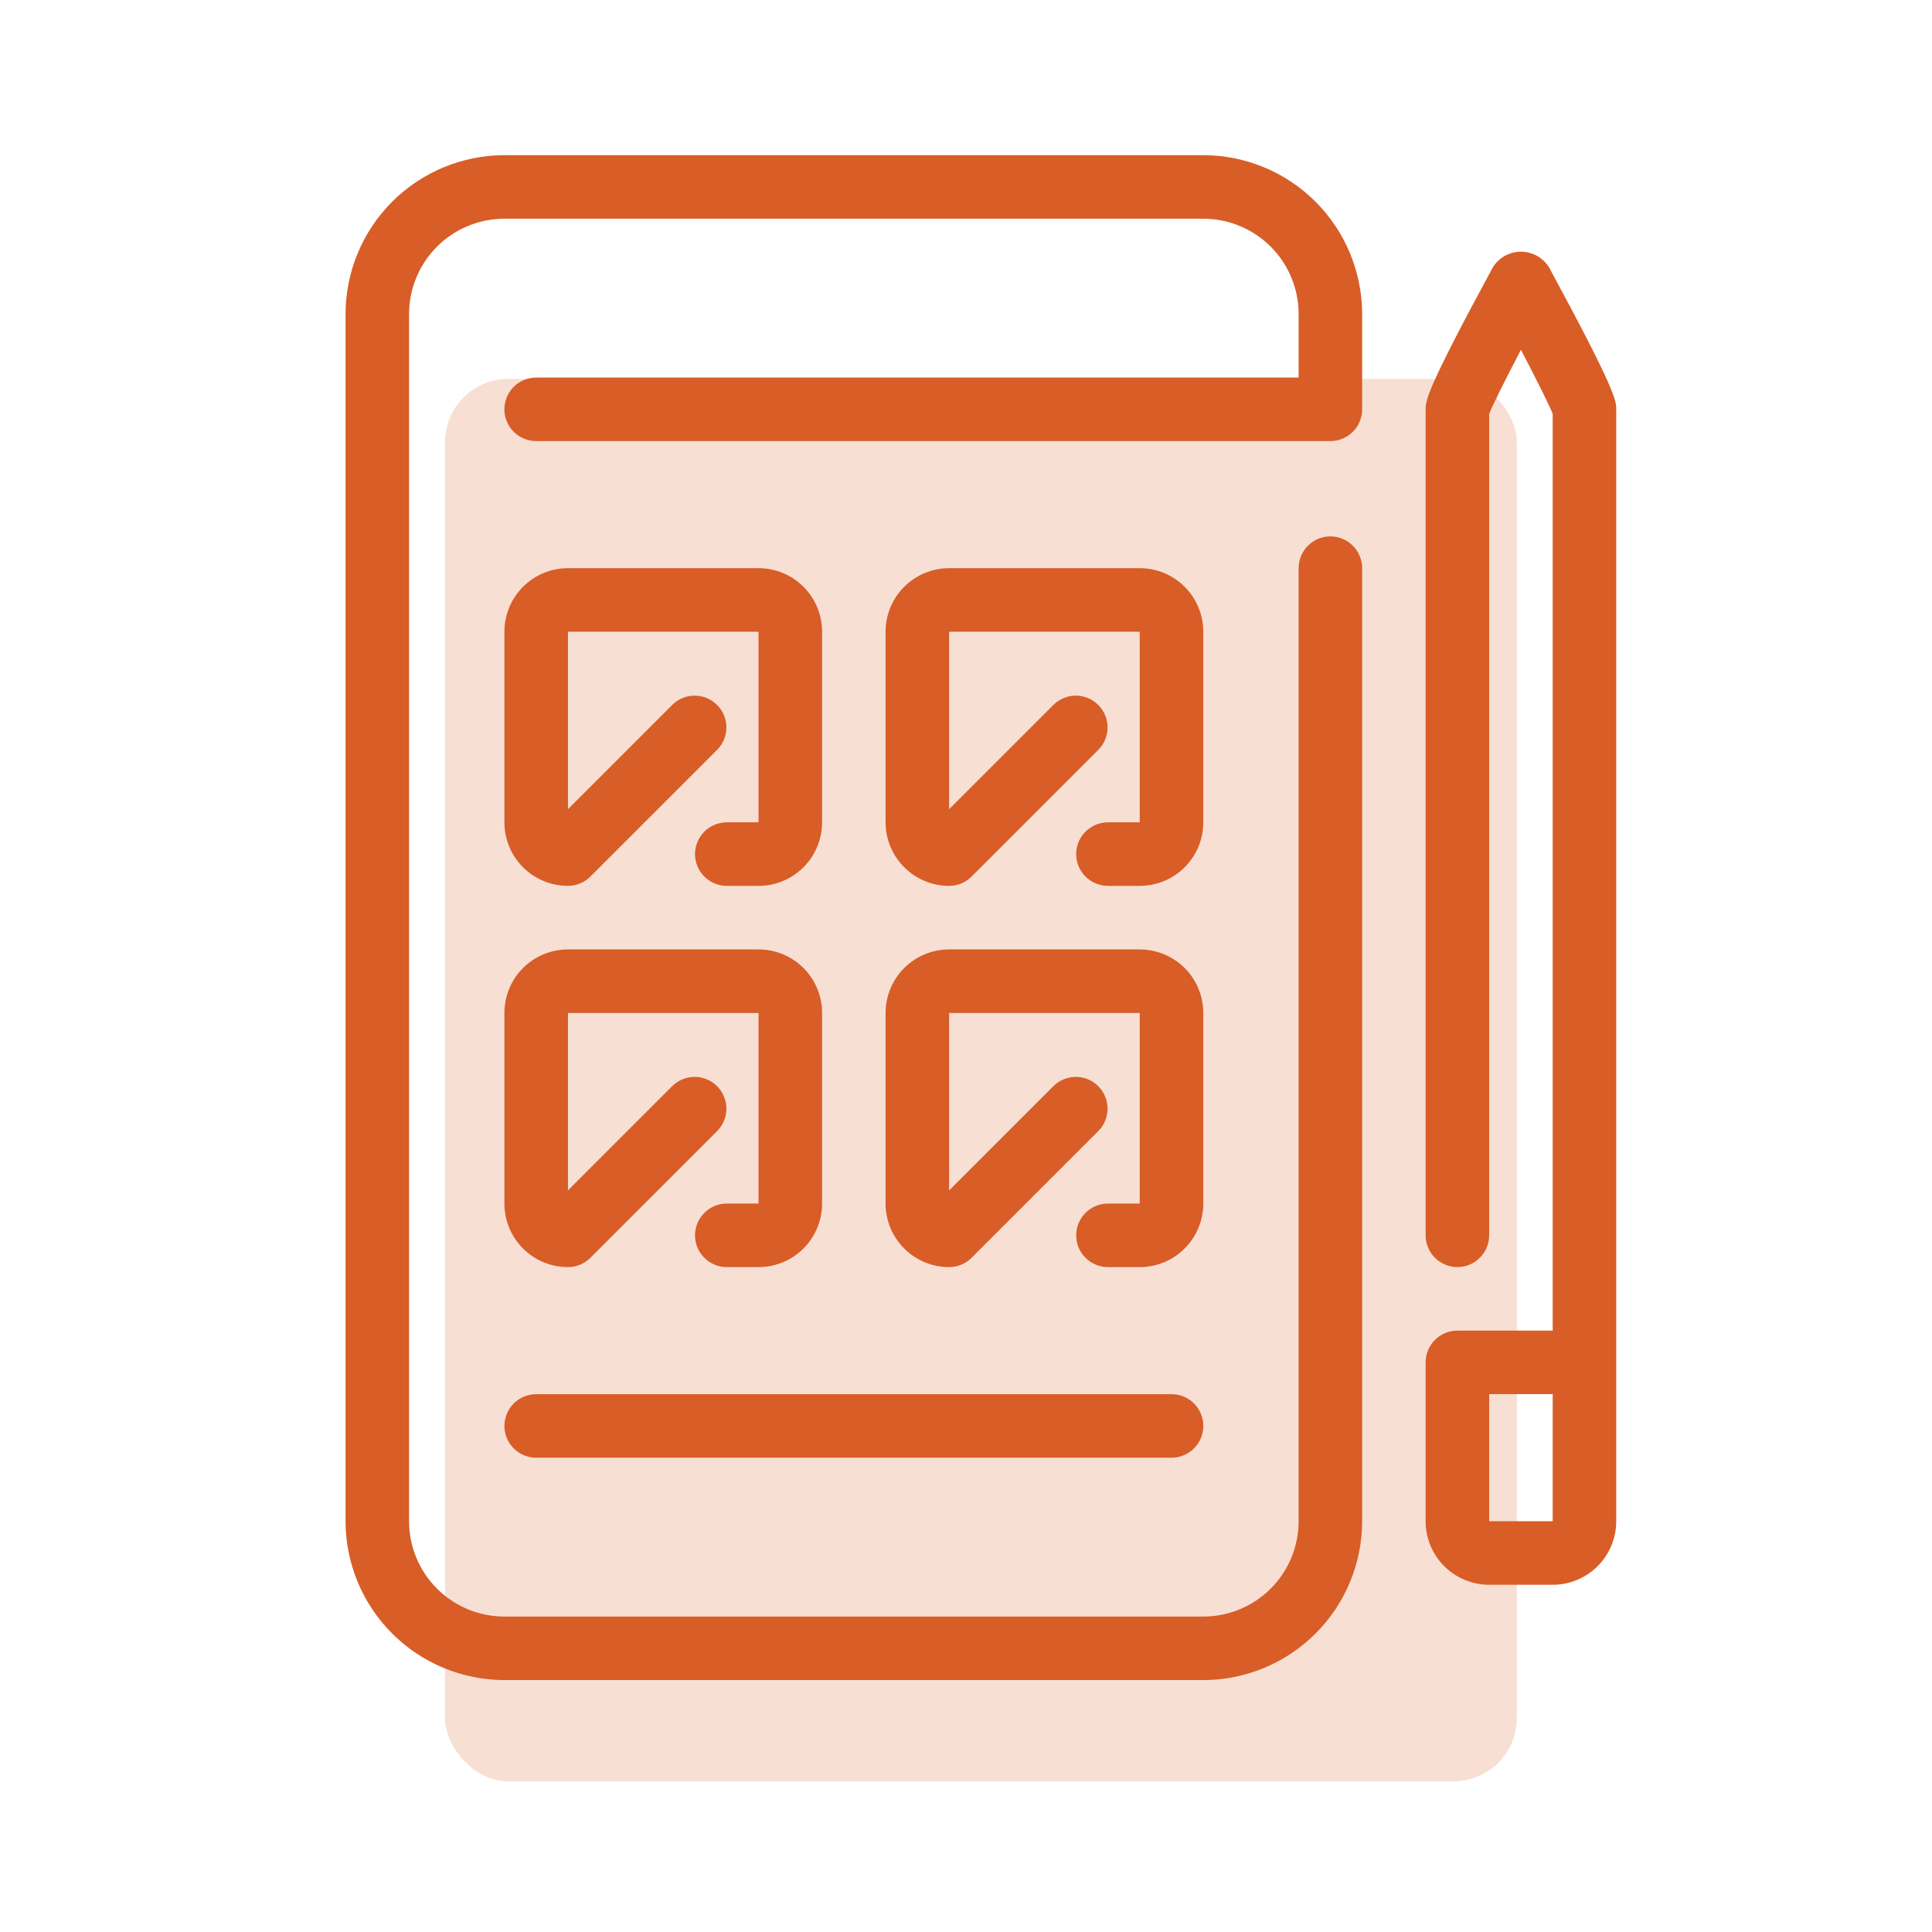 <svg width="61" height="61" viewBox="0 0 61 61" fill="none" xmlns="http://www.w3.org/2000/svg">
<rect x="14.051" y="11.962" width="33.841" height="44.281" rx="2" fill="#F7DFD4"/>
<path d="M37.993 4.899H15.925C14.596 4.901 13.321 5.43 12.381 6.37C11.441 7.31 10.912 8.585 10.91 9.915V48.031C10.912 49.361 11.441 50.635 12.381 51.575C13.321 52.516 14.596 53.044 15.925 53.046H37.993C39.322 53.044 40.597 52.516 41.537 51.575C42.477 50.635 43.006 49.361 43.008 48.031V17.939C43.008 17.673 42.902 17.418 42.714 17.23C42.526 17.042 42.271 16.936 42.005 16.936C41.739 16.936 41.484 17.042 41.296 17.23C41.108 17.418 41.002 17.673 41.002 17.939V48.031C41.002 48.829 40.685 49.594 40.12 50.159C39.556 50.723 38.791 51.04 37.993 51.04H15.925C15.127 51.04 14.362 50.723 13.798 50.159C13.233 49.594 12.916 48.829 12.916 48.031V9.915C12.916 9.117 13.233 8.351 13.798 7.787C14.362 7.223 15.127 6.906 15.925 6.906H37.993C38.791 6.906 39.556 7.223 40.12 7.787C40.685 8.351 41.002 9.117 41.002 9.915V11.921H16.928C16.663 11.921 16.407 12.027 16.219 12.215C16.031 12.403 15.925 12.658 15.925 12.924C15.925 13.19 16.031 13.445 16.219 13.633C16.407 13.821 16.663 13.927 16.928 13.927H42.005C42.271 13.927 42.526 13.821 42.714 13.633C42.902 13.445 43.008 13.19 43.008 12.924V9.915C43.006 8.585 42.477 7.31 41.537 6.37C40.597 5.43 39.322 4.901 37.993 4.899Z" fill="#D85D27"/>
<path d="M16.929 46.025H36.99C37.256 46.025 37.511 45.919 37.699 45.731C37.887 45.543 37.993 45.288 37.993 45.022C37.993 44.756 37.887 44.501 37.699 44.312C37.511 44.124 37.256 44.019 36.99 44.019H16.929C16.663 44.019 16.408 44.124 16.22 44.312C16.032 44.501 15.926 44.756 15.926 45.022C15.926 45.288 16.032 45.543 16.22 45.731C16.408 45.919 16.663 46.025 16.929 46.025Z" fill="#D85D27"/>
<path d="M48.903 8.432C48.808 8.284 48.678 8.161 48.524 8.076C48.37 7.992 48.197 7.947 48.021 7.947C47.845 7.947 47.672 7.992 47.518 8.076C47.364 8.161 47.233 8.284 47.139 8.432C45.012 12.352 45.012 12.655 45.012 12.924V39.003C45.012 39.269 45.117 39.524 45.306 39.712C45.494 39.901 45.749 40.006 46.015 40.006C46.281 40.006 46.536 39.901 46.724 39.712C46.912 39.524 47.018 39.269 47.018 39.003V13.065C47.141 12.764 47.543 11.957 48.021 11.044C48.498 11.957 48.901 12.759 49.024 13.065V42.012H46.015C45.749 42.012 45.494 42.118 45.306 42.306C45.117 42.494 45.012 42.749 45.012 43.015V48.031C45.012 48.563 45.223 49.073 45.599 49.449C45.975 49.825 46.486 50.037 47.018 50.037H49.024C49.556 50.037 50.066 49.825 50.443 49.449C50.819 49.073 51.03 48.563 51.03 48.031V12.924C51.03 12.655 51.03 12.352 48.903 8.432ZM49.024 48.031H47.018V44.018H49.024V48.031Z" fill="#D85D27"/>
<path d="M22.947 25.964C22.681 25.964 22.426 26.07 22.238 26.258C22.05 26.446 21.944 26.701 21.944 26.967C21.944 27.233 22.05 27.488 22.238 27.676C22.426 27.864 22.681 27.97 22.947 27.97H23.95C24.482 27.97 24.992 27.759 25.369 27.382C25.745 27.006 25.956 26.496 25.956 25.964V19.946C25.956 19.413 25.745 18.903 25.369 18.527C24.992 18.151 24.482 17.939 23.95 17.939H17.932C17.4 17.939 16.89 18.151 16.513 18.527C16.137 18.903 15.926 19.413 15.926 19.946V25.964C15.926 26.496 16.137 27.006 16.513 27.382C16.89 27.759 17.4 27.97 17.932 27.97C18.198 27.97 18.453 27.864 18.641 27.676L22.653 23.664C22.836 23.475 22.937 23.221 22.935 22.958C22.933 22.695 22.827 22.444 22.641 22.258C22.455 22.072 22.203 21.966 21.941 21.964C21.677 21.962 21.424 22.063 21.235 22.246L17.932 25.549V19.946H23.95V25.964H22.947Z" fill="#D85D27"/>
<path d="M37.992 19.946C37.992 19.413 37.78 18.903 37.404 18.527C37.028 18.151 36.517 17.939 35.985 17.939H29.967C29.435 17.939 28.925 18.151 28.549 18.527C28.172 18.903 27.961 19.413 27.961 19.946V25.964C27.961 26.496 28.172 27.006 28.549 27.382C28.925 27.759 29.435 27.97 29.967 27.97C30.233 27.97 30.488 27.864 30.676 27.676L34.688 23.664C34.871 23.475 34.972 23.221 34.97 22.958C34.968 22.695 34.862 22.444 34.676 22.258C34.49 22.072 34.239 21.966 33.976 21.964C33.713 21.962 33.459 22.063 33.27 22.246L29.967 25.549V19.946H35.985V25.964H34.982C34.716 25.964 34.461 26.07 34.273 26.258C34.085 26.446 33.979 26.701 33.979 26.967C33.979 27.233 34.085 27.488 34.273 27.676C34.461 27.864 34.716 27.97 34.982 27.97H35.985C36.517 27.97 37.028 27.759 37.404 27.382C37.78 27.006 37.992 26.496 37.992 25.964V19.946Z" fill="#D85D27"/>
<path d="M15.926 38.001C15.926 38.533 16.137 39.043 16.513 39.419C16.89 39.796 17.4 40.007 17.932 40.007C18.198 40.007 18.453 39.901 18.641 39.713L22.653 35.701C22.836 35.512 22.937 35.258 22.935 34.995C22.933 34.733 22.827 34.481 22.641 34.295C22.455 34.109 22.203 34.003 21.941 34.001C21.677 33.999 21.424 34.1 21.235 34.283L17.932 37.586V31.983H23.95V38.001H22.947C22.681 38.001 22.426 38.107 22.238 38.295C22.05 38.483 21.944 38.738 21.944 39.004C21.944 39.27 22.05 39.525 22.238 39.713C22.426 39.901 22.681 40.007 22.947 40.007H23.95C24.482 40.007 24.992 39.796 25.369 39.419C25.745 39.043 25.956 38.533 25.956 38.001V31.983C25.956 31.451 25.745 30.94 25.369 30.564C24.992 30.188 24.482 29.977 23.95 29.977H17.932C17.4 29.977 16.89 30.188 16.513 30.564C16.137 30.94 15.926 31.451 15.926 31.983V38.001Z" fill="#D85D27"/>
<path d="M37.992 31.983C37.992 31.451 37.78 30.94 37.404 30.564C37.028 30.188 36.517 29.977 35.985 29.977H29.967C29.435 29.977 28.925 30.188 28.549 30.564C28.172 30.94 27.961 31.451 27.961 31.983V38.001C27.961 38.533 28.172 39.043 28.549 39.419C28.925 39.796 29.435 40.007 29.967 40.007C30.233 40.007 30.488 39.901 30.676 39.713L34.688 35.701C34.871 35.512 34.972 35.258 34.97 34.995C34.968 34.733 34.862 34.481 34.676 34.295C34.49 34.109 34.239 34.003 33.976 34.001C33.713 33.999 33.459 34.1 33.27 34.283L29.967 37.586V31.983H35.985V38.001H34.982C34.716 38.001 34.461 38.107 34.273 38.295C34.085 38.483 33.979 38.738 33.979 39.004C33.979 39.27 34.085 39.525 34.273 39.713C34.461 39.901 34.716 40.007 34.982 40.007H35.985C36.517 40.007 37.028 39.796 37.404 39.419C37.78 39.043 37.992 38.533 37.992 38.001V31.983Z" fill="#D85D27"/>
</svg>
